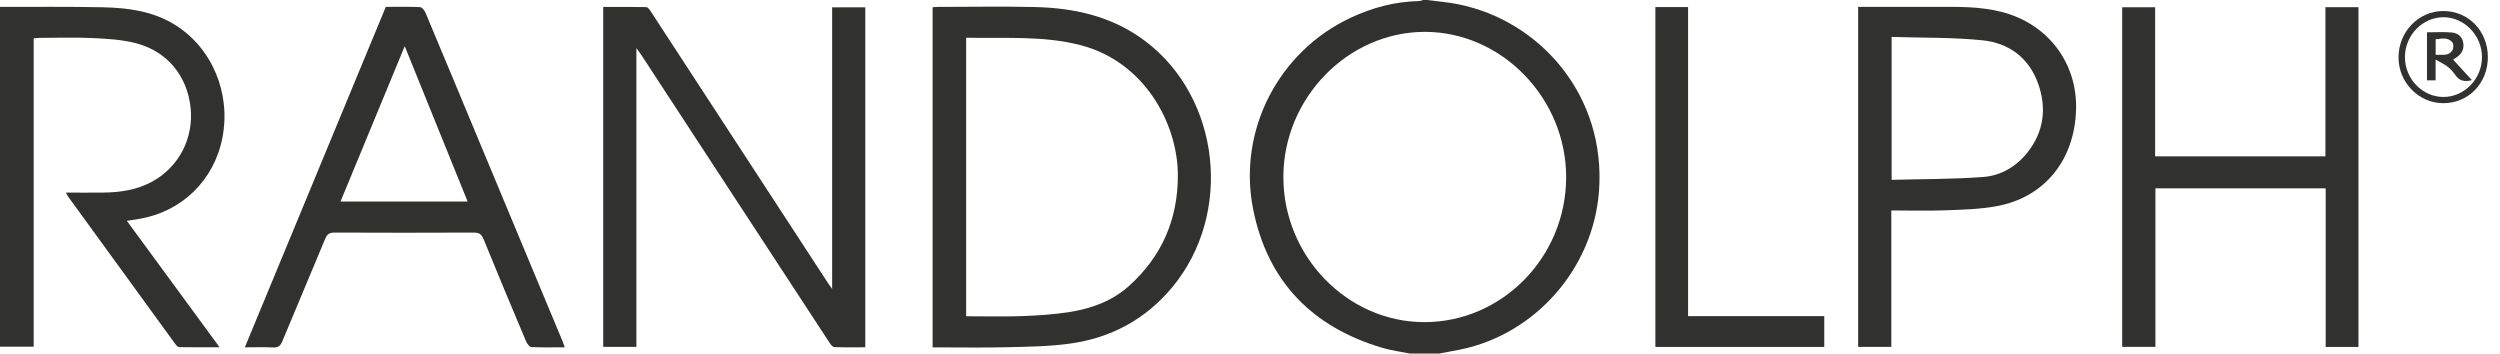 <?xml version="1.0" encoding="UTF-8"?> <svg xmlns="http://www.w3.org/2000/svg" width="198" height="28" viewBox="0 0 198 28" fill="none"><g clip-path="url(#clip0_636_2666)"><path d="M113.035 0C113.845 0.108 114.662 0.174 115.463 0.332C121.979 1.619 127.231 7.595 126.637 15.188C126.162 21.279 121.587 26.467 115.68 27.678C115.117 27.793 114.55 27.893 113.985 28H111.661C110.944 27.855 110.211 27.765 109.511 27.558C104.022 25.94 100.388 22.37 99.243 16.539C98.013 10.284 101.302 4.057 106.971 1.407C108.688 0.604 110.478 0.123 112.372 0.086C112.488 0.084 112.604 0.03 112.719 -0.001C112.824 -0.001 112.93 -0.001 113.036 -0.001L113.035 0ZM112.798 25.513C118.951 25.52 124.003 20.388 124.039 14.093C124.074 7.818 118.964 2.53 112.86 2.524C106.768 2.519 101.655 7.752 101.643 14.002C101.632 20.282 106.693 25.505 112.798 25.513Z" fill="#31312F"></path><path d="M0 0.545C2.729 0.552 5.458 0.516 8.185 0.578C10.162 0.622 12.117 0.882 13.868 1.973C16.788 3.794 18.294 7.361 17.621 10.879C16.973 14.266 14.414 16.769 11.014 17.337C10.724 17.386 10.432 17.429 10.046 17.49C12.495 20.829 14.908 24.117 17.393 27.505C16.254 27.505 15.223 27.512 14.191 27.493C14.084 27.49 13.957 27.347 13.878 27.239C11.046 23.35 8.218 19.459 5.392 15.566C5.343 15.499 5.311 15.42 5.22 15.254C6.262 15.254 7.222 15.264 8.182 15.252C9.531 15.236 10.851 15.044 12.06 14.379C14.184 13.213 15.359 10.92 15.093 8.505C14.816 5.996 13.233 4.054 10.75 3.417C9.637 3.131 8.459 3.068 7.306 3.014C5.918 2.947 4.524 2.997 3.134 3C2.997 3 2.858 3.021 2.668 3.037V27.457H0V0.545Z" fill="#31312F"></path><path d="M50.403 3.812V27.473H47.775V0.549C48.914 0.549 50.052 0.538 51.187 0.564C51.311 0.568 51.455 0.771 51.545 0.911C55.418 6.84 59.284 12.771 63.153 18.702C63.967 19.952 64.781 21.202 65.598 22.45C65.672 22.563 65.755 22.671 65.906 22.882V0.583H68.531V27.505C67.718 27.505 66.9 27.521 66.082 27.49C65.952 27.486 65.8 27.298 65.709 27.16C62.635 22.471 59.567 17.777 56.5 13.084C54.602 10.18 52.705 7.277 50.806 4.374C50.703 4.215 50.585 4.065 50.404 3.811L50.403 3.812Z" fill="#31312F"></path><path d="M73.863 27.51V0.571C74.051 0.561 74.221 0.546 74.391 0.546C76.908 0.545 79.425 0.499 81.94 0.557C85.085 0.629 88.087 1.286 90.692 3.247C96.668 7.745 97.672 16.929 92.847 22.743C90.709 25.319 87.97 26.76 84.76 27.21C83.113 27.441 81.433 27.461 79.766 27.5C77.816 27.547 75.865 27.511 73.863 27.511V27.51ZM76.52 2.988V25.048C78.016 25.048 79.476 25.089 80.932 25.036C82.195 24.989 83.463 24.908 84.711 24.711C86.433 24.439 88.076 23.849 89.411 22.652C91.992 20.334 93.304 17.398 93.286 13.836C93.267 9.813 90.669 4.904 85.598 3.581C82.618 2.805 79.588 3.057 76.52 2.988Z" fill="#31312F"></path><path d="M44.73 27.507C43.79 27.507 42.932 27.53 42.078 27.485C41.929 27.478 41.741 27.213 41.662 27.026C40.527 24.335 39.397 21.642 38.296 18.936C38.129 18.528 37.925 18.419 37.517 18.42C33.838 18.436 30.16 18.436 26.482 18.42C26.084 18.418 25.904 18.552 25.75 18.924C24.634 21.624 23.487 24.31 22.369 27.008C22.217 27.375 22.044 27.541 21.637 27.519C20.923 27.481 20.205 27.508 19.391 27.508C23.133 18.47 26.841 9.516 30.556 0.543C31.469 0.543 32.367 0.523 33.261 0.563C33.414 0.57 33.615 0.81 33.69 0.989C35.151 4.462 36.596 7.942 38.046 11.421C40.211 16.613 42.378 21.805 44.542 26.997C44.597 27.129 44.642 27.267 44.729 27.505L44.73 27.507ZM32.054 3.657C30.339 7.808 28.663 11.861 26.969 15.961H37.036C35.372 11.85 33.733 7.802 32.054 3.657Z" fill="#31312F"></path><path d="M168.079 0.575H170.686V12.383H184.175V0.57H186.791V27.478H184.194V14.916H170.709V27.471H168.078V0.575H168.079Z" fill="#31312F"></path><path d="M147.164 0.545C149.259 0.545 151.299 0.549 153.338 0.544C155.08 0.539 156.825 0.506 158.534 0.944C162.178 1.878 164.528 4.966 164.425 8.671C164.313 12.673 161.936 15.629 158.141 16.328C156.817 16.573 155.45 16.606 154.1 16.656C152.68 16.71 151.258 16.668 149.792 16.668V27.47H147.165V0.545H147.164ZM149.817 2.924V14.244C152.258 14.178 154.666 14.195 157.063 14.018C158.46 13.914 159.691 13.204 160.594 12.05C161.874 10.416 162.112 8.562 161.421 6.624C160.679 4.548 159.076 3.406 157.035 3.195C154.663 2.949 152.263 3.003 149.817 2.924Z" fill="#31312F"></path><path d="M131.105 0.561H133.696V25.039H144.482V27.477H131.107V0.561H131.105Z" fill="#31312F"></path><path d="M197.039 4.521C197.039 6.592 195.507 8.175 193.507 8.172C191.546 8.168 189.938 6.502 189.963 4.5C189.989 2.49 191.559 0.88 193.503 0.873C195.498 0.867 197.039 2.455 197.039 4.522V4.521ZM193.504 7.68C195.164 7.692 196.566 6.257 196.574 4.54C196.581 2.824 195.193 1.374 193.536 1.364C191.873 1.355 190.482 2.782 190.472 4.508C190.463 6.232 191.835 7.667 193.504 7.68Z" fill="#31312F"></path><path d="M194.285 4.72C194.788 5.269 195.264 5.789 195.776 6.346C195.199 6.5 194.789 6.413 194.469 5.951C194.297 5.702 194.088 5.469 193.853 5.284C193.603 5.086 193.304 4.953 192.9 4.719V6.362H192.217V2.559C192.862 2.559 193.522 2.52 194.174 2.573C194.609 2.608 194.983 2.852 195.081 3.35C195.183 3.872 194.979 4.268 194.55 4.549C194.477 4.597 194.403 4.644 194.285 4.72ZM192.906 4.34C193.427 4.31 193.946 4.477 194.244 3.956C194.331 3.805 194.329 3.476 194.227 3.354C193.871 2.925 193.382 3.065 192.904 3.111V4.34H192.906Z" fill="#31312F"></path></g><defs><clipPath id="clip0_636_2666"><rect width="197.037" height="28" fill="white"></rect></clipPath></defs></svg> 